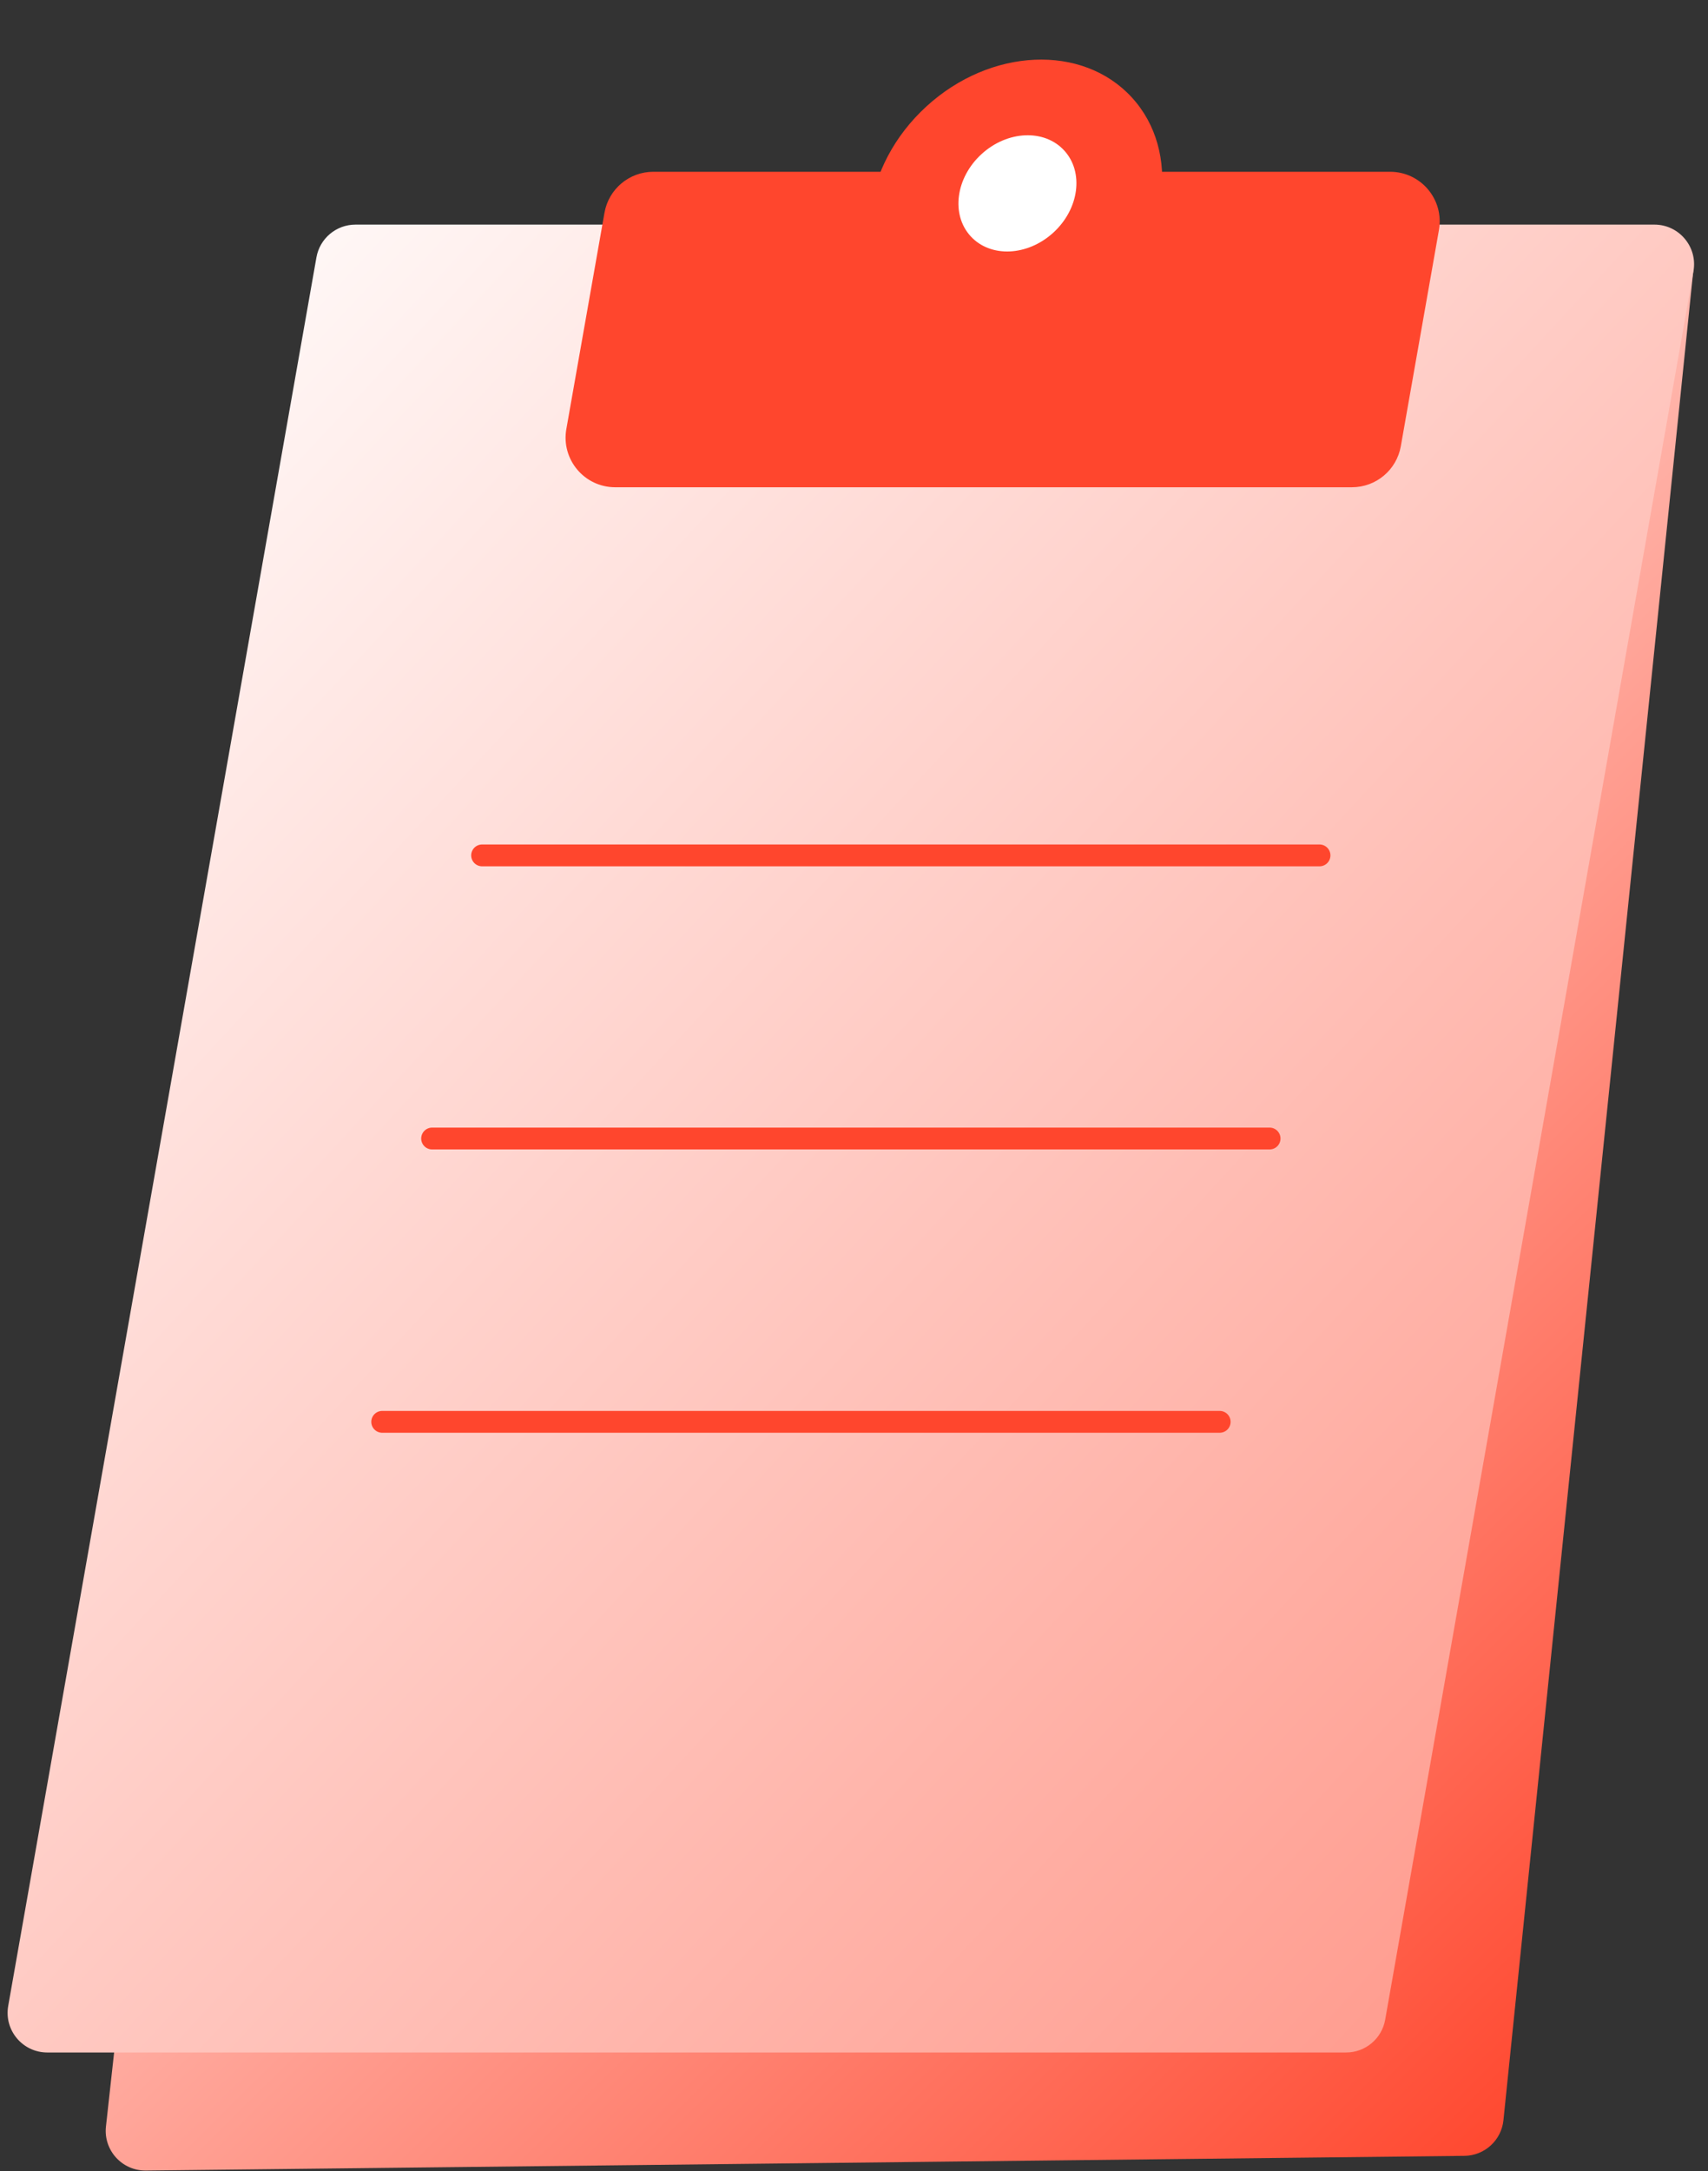 <?xml version="1.0" encoding="UTF-8"?> <svg xmlns="http://www.w3.org/2000/svg" width="144" height="183" viewBox="0 0 144 183" fill="none"><rect x="0" y="0" width="144" height="183" fill="#333333" stroke="none"/><path d="M126.754 178.715C126.58 180.407 125.164 181.699 123.464 181.718L12.296 182.957C10.288 182.98 8.713 181.241 8.933 179.246L25.452 29.393C25.63 27.78 26.939 26.527 28.559 26.421L139.209 19.192C141.274 19.057 142.966 20.812 142.754 22.871L126.754 178.715Z" fill="url(#paint0_linear_3633_15997)"></path><path d="M116.783 170.242C116.501 171.841 115.112 173.006 113.489 173.006H3.986C1.907 173.006 0.331 171.129 0.692 169.081L26.678 21.696C26.96 20.097 28.349 18.932 29.973 18.932H139.48C141.56 18.932 143.136 20.809 142.775 22.858L116.783 170.242Z" fill="url(#paint1_linear_3633_15997)"></path><path d="M118.101 37.616C117.748 39.614 116.012 41.071 113.983 41.071H51.866C49.266 41.071 47.297 38.724 47.748 36.163L50.963 17.934C51.316 15.935 53.052 14.479 55.081 14.479H117.198C119.798 14.479 121.767 16.826 121.316 19.386L118.101 37.616Z" fill="#FF462D"></path><path d="M93.152 25.412C98.565 20.455 99.585 12.757 95.428 8.218C91.272 3.679 83.514 4.018 78.101 8.975C72.687 13.933 71.668 21.631 75.824 26.169C79.98 30.708 87.738 30.369 93.152 25.412Z" fill="#FF462D"></path><path d="M40.645 72.102H111.247" stroke="#FF462D" stroke-width="1.84" stroke-linecap="round" stroke-linejoin="round"></path><path d="M36.43 95.967H107.038" stroke="#FF462D" stroke-width="1.84" stroke-linecap="round" stroke-linejoin="round"></path><path d="M32.223 119.848H102.831" stroke="#FF462D" stroke-width="1.84" stroke-linecap="round" stroke-linejoin="round"></path><path d="M88.807 19.607C90.986 17.612 91.397 14.513 89.724 12.687C88.052 10.86 84.929 10.997 82.75 12.992C80.571 14.988 80.161 18.086 81.833 19.913C83.506 21.739 86.628 21.602 88.807 19.607Z" fill="white"></path><defs><linearGradient id="paint0_linear_3633_15997" x1="36.581" y1="40.508" x2="152.758" y2="157.954" gradientUnits="userSpaceOnUse"><stop stop-color="white"></stop><stop offset="1" stop-color="#FF462D"></stop></linearGradient><linearGradient id="paint1_linear_3633_15997" x1="-14.216" y1="6.198" x2="275.131" y2="274.639" gradientUnits="userSpaceOnUse"><stop offset="0.06" stop-color="white"></stop><stop offset="0.945" stop-color="#FF462D"></stop></linearGradient></defs></svg> 